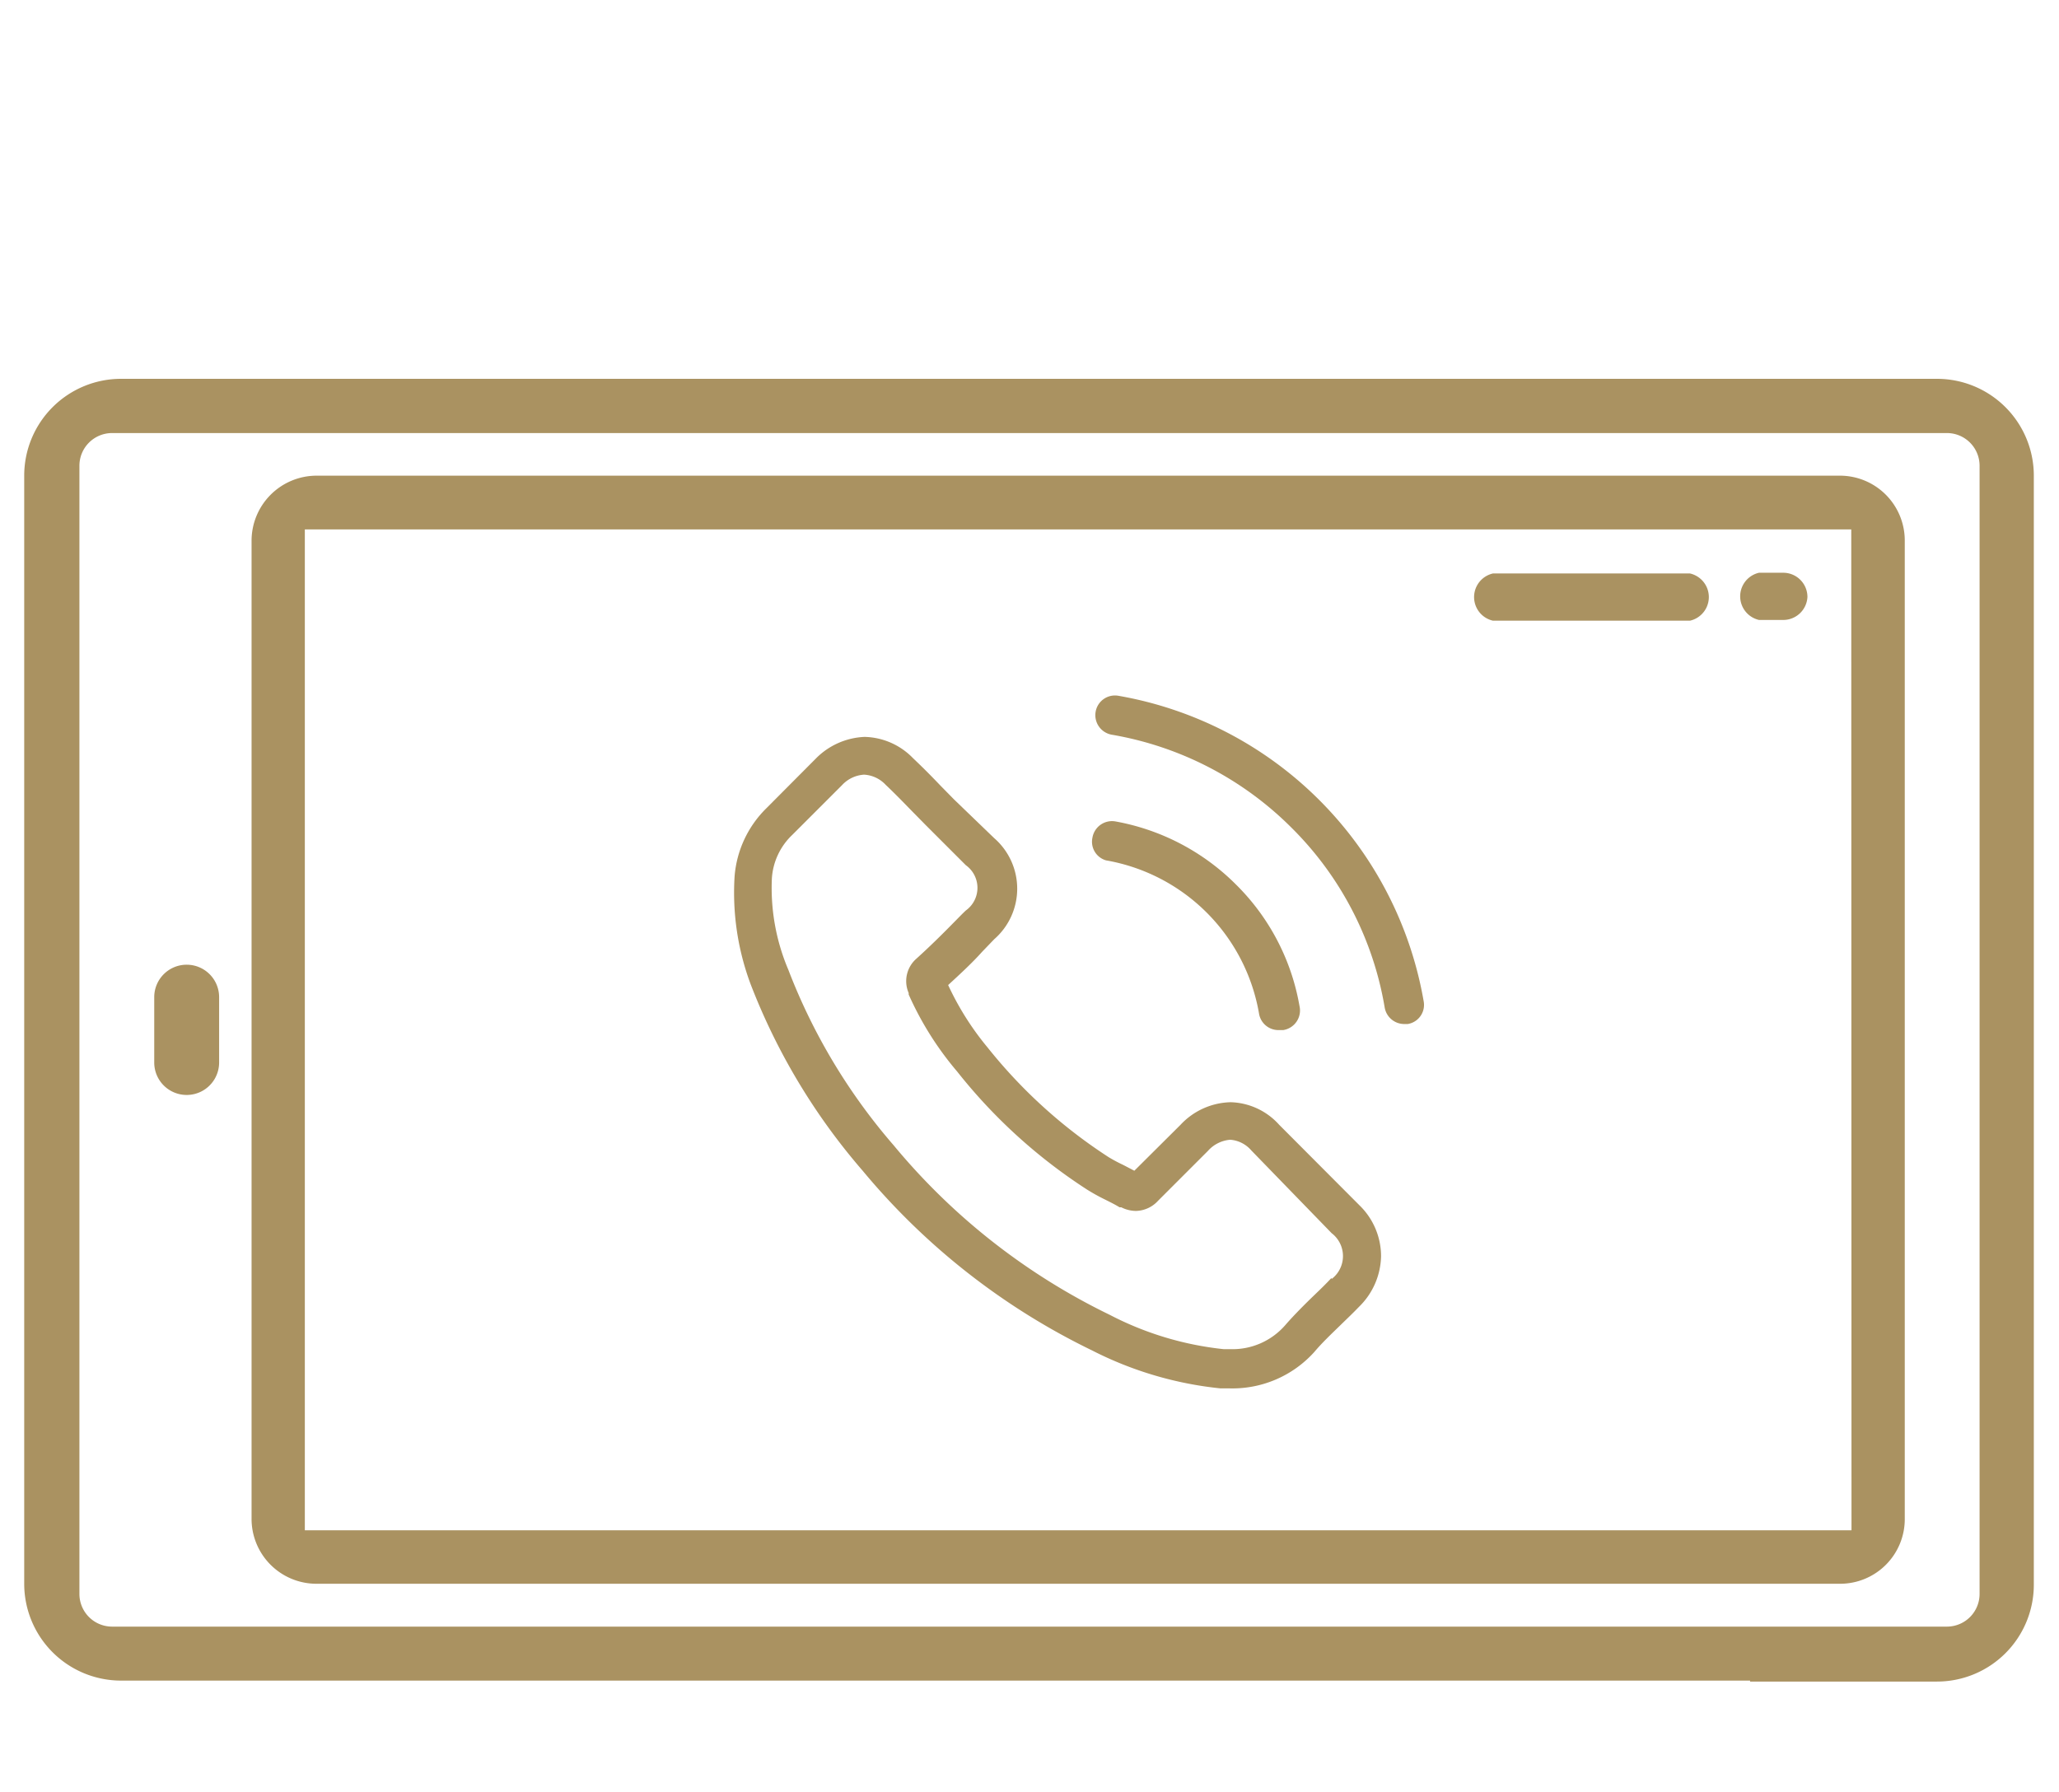 <svg id="レイヤー_1" data-name="レイヤー 1" xmlns="http://www.w3.org/2000/svg" viewBox="0 0 85.04 74" width="85px"><defs><style>.cls-1{fill:#aa9261;}</style></defs><path class="cls-1" d="M74.65,24.64a1,1,0,0,0-1-1h-1a1,1,0,0,0,0,1.95h1A1,1,0,0,0,74.65,24.64Z"/><path class="cls-1" d="M76,19.63H13.07a2.69,2.69,0,0,0-2.68,2.7V62.71a2.68,2.68,0,0,0,2.68,2.69H76a2.67,2.67,0,0,0,2.67-2.69V22.33A2.68,2.68,0,0,0,76,19.63Zm.47,43.56H12.59V21.85H76.46Z"/><path class="cls-1" d="M7.71,39.83a1.34,1.34,0,0,0-1.34,1.34v2.7a1.34,1.34,0,0,0,2.68,0v-2.7A1.34,1.34,0,0,0,7.71,39.83Z"/><path class="cls-1" d="M72.28,69.44H80a4,4,0,0,0,4-4V19.63a4,4,0,0,0-4-4H5a4,4,0,0,0-4,4V65.4a4,4,0,0,0,4,4H72.28ZM46.54,67.17H4.62a1.35,1.35,0,0,1-1.34-1.35V19.22a1.35,1.35,0,0,1,1.34-1.35h75.8a1.35,1.35,0,0,1,1.34,1.35v46.6a1.35,1.35,0,0,1-1.34,1.35H46.54Z"/><path class="cls-1" d="M69.8,23.67H61.66a1,1,0,0,0,0,1.95H69.8a1,1,0,0,0,0-1.95Z"/><path class="cls-1" d="M58.8,41.34A15.49,15.49,0,0,0,46.18,28.72a.81.81,0,0,0-.93.67.82.82,0,0,0,.67.94,13.78,13.78,0,0,1,7.43,3.85,13.64,13.64,0,0,1,3.84,7.42.82.82,0,0,0,.81.68h.14A.8.8,0,0,0,58.8,41.34Z"/><path class="cls-1" d="M45.68,35.52A7.76,7.76,0,0,1,52,41.85a.81.81,0,0,0,.8.68H53a.82.82,0,0,0,.67-1,9.28,9.28,0,0,0-2.61-5,9.39,9.39,0,0,0-5-2.62.82.82,0,0,0-.94.67A.8.8,0,0,0,45.68,35.52Z"/><path class="cls-1" d="M56.15,49.77l-3.32-3.33a2.79,2.79,0,0,0-2-.93,2.92,2.92,0,0,0-2.07.93l-1.91,1.9-.46-.24a6.54,6.54,0,0,1-.6-.32,20.92,20.92,0,0,1-5-4.53,11.76,11.76,0,0,1-1.63-2.58c.49-.45,1-.92,1.4-1.37l.5-.52a2.77,2.77,0,0,0,0-4.18L39.4,33l-.56-.57c-.36-.38-.74-.76-1.13-1.13a2.87,2.87,0,0,0-2-.88,3,3,0,0,0-2,.88v0l-2.06,2.07a4.43,4.43,0,0,0-1.31,2.81A10.8,10.8,0,0,0,31,40.63a26.08,26.08,0,0,0,4.63,7.71,28.39,28.39,0,0,0,9.47,7.42,15,15,0,0,0,5.31,1.57h.38a4.55,4.55,0,0,0,3.49-1.5l0,0c.32-.38.68-.72,1.06-1.09s.53-.51.79-.78a3,3,0,0,0,.91-2.09A2.93,2.93,0,0,0,56.15,49.77Zm-1.16,3c-.23.25-.47.48-.73.73s-.79.77-1.17,1.21a2.89,2.89,0,0,1-2.27,1h-.28a13.18,13.18,0,0,1-4.71-1.42,26.69,26.69,0,0,1-8.92-7,24.41,24.41,0,0,1-4.35-7.25,8.64,8.64,0,0,1-.68-3.78,2.72,2.72,0,0,1,.84-1.79l2.06-2.06a1.35,1.35,0,0,1,.91-.43,1.32,1.32,0,0,1,.89.42l0,0c.36.34.71.7,1.08,1.08l.58.59,1.65,1.65a1.15,1.15,0,0,1,0,1.87c-.18.17-.35.35-.52.52-.51.52-1,1-1.52,1.47l0,0A1.23,1.23,0,0,0,37.53,41v.06a13.13,13.13,0,0,0,2,3.18h0a22.17,22.17,0,0,0,5.37,4.88,7.92,7.92,0,0,0,.74.41c.22.11.42.21.6.32l.07,0a1.36,1.36,0,0,0,.6.15,1.27,1.27,0,0,0,.92-.42l2.06-2.06a1.38,1.38,0,0,1,.92-.46,1.27,1.27,0,0,1,.87.44v0L55,50.92A1.19,1.19,0,0,1,55,52.81Z"/></svg>
